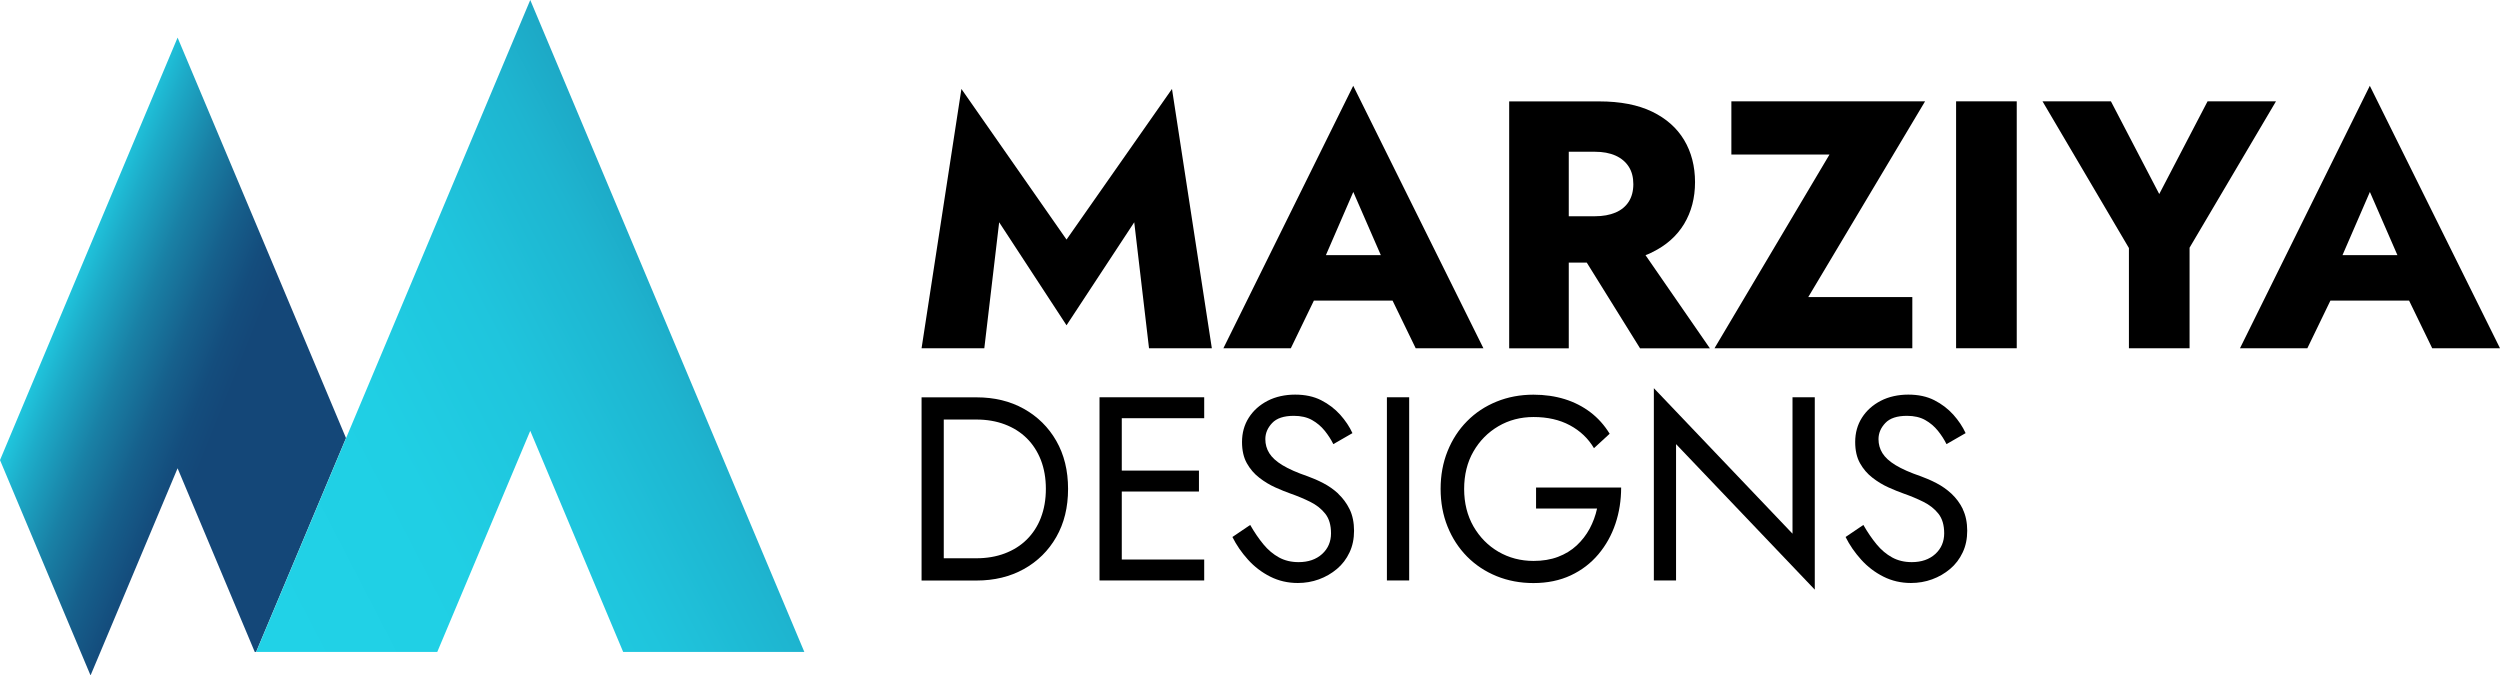 <svg xmlns="http://www.w3.org/2000/svg" xmlns:xlink="http://www.w3.org/1999/xlink" id="Layer_2" data-name="Layer 2" viewBox="0 0 357 96.45"><defs><style>      .cls-1 {        fill: url(#linear-gradient-2);      }      .cls-2 {        fill: url(#linear-gradient);      }    </style><linearGradient id="linear-gradient" x1="6.1" y1="45.69" x2="32.74" y2="56.35" gradientUnits="userSpaceOnUse"><stop offset="0" stop-color="#21d2e7"></stop><stop offset=".2" stop-color="#1dabc8"></stop><stop offset=".45" stop-color="#1980a5"></stop><stop offset=".68" stop-color="#16608c"></stop><stop offset=".87" stop-color="#144d7d"></stop><stop offset="1" stop-color="#144778"></stop></linearGradient><linearGradient id="linear-gradient-2" x1="33.86" y1="78.32" x2="137.67" y2="24.63" gradientUnits="userSpaceOnUse"><stop offset="0" stop-color="#21d2e7"></stop><stop offset=".23" stop-color="#20cfe4"></stop><stop offset=".4" stop-color="#1fc5dd"></stop><stop offset=".55" stop-color="#1eb5d0"></stop><stop offset=".68" stop-color="#1c9fbe"></stop><stop offset=".81" stop-color="#1982a7"></stop><stop offset=".93" stop-color="#165f8b"></stop><stop offset="1" stop-color="#144778"></stop></linearGradient></defs><g id="Layer_1-2" data-name="Layer 1"><g><g><polygon class="cls-2" points="38.3 36.12 25.36 5.37 12.43 36.12 0 65.7 11.52 93.1 12.93 96.45 14.34 93.1 25.36 66.87 36.38 93.1 36.57 93.1 49.41 62.56 38.3 36.12"></polygon><path class="cls-1" d="m114.85,93.1h-25.86l-13.27-31.58-13.28,31.58h-25.86l12.84-30.54,13.37-31.8L75.72,0l12.93,30.76,26.21,62.34Z"></path></g><g><g><path d="m146.21,58.38c-1.97-1.1-4.22-1.64-6.76-1.64h-7.85v26.16h7.85c2.54,0,4.8-.55,6.76-1.64,1.97-1.1,3.51-2.62,4.63-4.58,1.12-1.96,1.68-4.24,1.68-6.86s-.56-4.9-1.68-6.86c-1.12-1.96-2.67-3.48-4.63-4.58Zm2.43,15.55c-.47,1.22-1.15,2.26-2.02,3.12-.87.86-1.92,1.52-3.14,1.98-1.22.46-2.57.69-4.04.69h-4.67v-19.81h4.67c1.47,0,2.82.23,4.04.69,1.22.46,2.27,1.12,3.14,1.98.87.86,1.54,1.9,2.02,3.12.47,1.22.71,2.59.71,4.11s-.24,2.89-.71,4.11Z"></path><polygon points="158.77 56.73 157.01 56.73 157.01 82.89 158.77 82.89 160.19 82.89 171.96 82.89 171.96 79.9 160.19 79.9 160.19 70.19 171.21 70.19 171.21 67.2 160.19 67.2 160.19 59.72 171.96 59.72 171.96 56.73 160.19 56.73 158.77 56.73"></polygon><path d="m191.11,70.5c-.66-.61-1.38-1.11-2.15-1.51-.77-.4-1.51-.72-2.21-.97-1.52-.52-2.72-1.05-3.61-1.59-.89-.54-1.51-1.11-1.89-1.72s-.56-1.28-.56-2c0-.85.32-1.61.97-2.3.65-.69,1.68-1.03,3.1-1.03,1.02,0,1.89.2,2.6.6.71.4,1.31.91,1.81,1.53.5.62.91,1.26,1.23,1.91l2.73-1.57c-.42-.92-1.01-1.8-1.76-2.64-.75-.83-1.65-1.52-2.71-2.06s-2.3-.8-3.72-.8-2.78.29-3.92.88-2.04,1.39-2.69,2.41-.97,2.18-.97,3.48c0,1.2.23,2.21.69,3.03.46.82,1.05,1.51,1.78,2.07.72.56,1.48,1.02,2.28,1.38s1.52.65,2.17.88c1,.35,1.94.74,2.82,1.18.88.44,1.6,1,2.15,1.7.55.7.82,1.63.82,2.8s-.42,2.18-1.27,2.95c-.85.77-1.97,1.16-3.36,1.16-1.05,0-1.98-.22-2.8-.67s-1.56-1.07-2.22-1.87-1.29-1.72-1.89-2.77l-2.54,1.72c.57,1.15,1.31,2.22,2.22,3.23.91,1.01,1.97,1.82,3.18,2.43,1.21.61,2.52.91,3.94.91,1.05,0,2.05-.17,3.01-.52s1.82-.85,2.58-1.49,1.36-1.43,1.79-2.35c.44-.92.65-1.96.65-3.1s-.21-2.22-.64-3.08c-.42-.86-.97-1.59-1.63-2.21Z"></path><rect x="198.05" y="56.73" width="3.18" height="26.16"></rect><path d="m219.35,72.62h8.71c-.22,1.02-.58,1.98-1.06,2.88-.49.9-1.1,1.69-1.85,2.39-.75.7-1.64,1.24-2.67,1.63s-2.2.58-3.49.58c-1.84,0-3.51-.44-5.01-1.31-1.49-.87-2.68-2.08-3.57-3.62-.88-1.54-1.33-3.33-1.33-5.34s.44-3.83,1.33-5.36c.88-1.53,2.07-2.73,3.57-3.61,1.49-.87,3.16-1.31,5.01-1.31,1.99,0,3.72.39,5.19,1.18s2.62,1.88,3.44,3.27l2.24-2.06c-.75-1.22-1.66-2.24-2.75-3.07-1.08-.82-2.31-1.45-3.66-1.87-1.36-.42-2.85-.64-4.47-.64-1.89,0-3.65.33-5.27.99-1.62.66-3.03,1.59-4.22,2.8-1.2,1.21-2.12,2.64-2.78,4.28-.66,1.64-.99,3.44-.99,5.38s.33,3.74.99,5.38c.66,1.64,1.59,3.07,2.78,4.28,1.2,1.21,2.6,2.14,4.22,2.8,1.62.66,3.38.99,5.27.99,1.99,0,3.77-.37,5.33-1.1s2.87-1.74,3.94-3.01c1.07-1.27,1.88-2.72,2.43-4.35.55-1.63.82-3.36.82-5.18h-12.15v2.99Z"></path><polygon points="255.97 76.21 236.17 55.43 236.17 82.89 239.34 82.89 239.34 63.42 259.15 84.2 259.15 56.73 255.97 56.73 255.97 76.21"></polygon><path d="m280.3,72.71c-.42-.86-.97-1.59-1.63-2.21-.66-.61-1.38-1.11-2.15-1.51-.77-.4-1.51-.72-2.21-.97-1.52-.52-2.72-1.05-3.61-1.59-.89-.54-1.51-1.11-1.89-1.72s-.56-1.28-.56-2c0-.85.32-1.61.97-2.3.65-.69,1.68-1.03,3.1-1.03,1.02,0,1.89.2,2.6.6.71.4,1.31.91,1.81,1.53.5.62.91,1.26,1.23,1.91l2.73-1.57c-.42-.92-1.01-1.8-1.76-2.64-.75-.83-1.65-1.52-2.71-2.06s-2.3-.8-3.72-.8-2.78.29-3.92.88-2.04,1.39-2.69,2.41-.97,2.18-.97,3.48c0,1.2.23,2.21.69,3.03.46.82,1.05,1.51,1.78,2.07.72.56,1.48,1.02,2.28,1.38s1.52.65,2.17.88c1,.35,1.94.74,2.82,1.18.88.44,1.6,1,2.15,1.7.55.7.82,1.63.82,2.8s-.42,2.18-1.27,2.95c-.85.77-1.97,1.16-3.36,1.16-1.05,0-1.98-.22-2.8-.67-.82-.45-1.56-1.07-2.22-1.87s-1.29-1.72-1.89-2.77l-2.54,1.72c.57,1.15,1.31,2.22,2.22,3.23.91,1.01,1.97,1.82,3.18,2.43,1.21.61,2.52.91,3.94.91,1.05,0,2.05-.17,3.01-.52s1.82-.85,2.58-1.49,1.36-1.43,1.79-2.35c.44-.92.65-1.96.65-3.1s-.21-2.22-.64-3.08Z"></path></g><g><polygon points="152.3 34.21 137.29 12.7 131.6 49.73 140.56 49.73 142.68 31.74 152.3 46.45 161.97 31.74 164.08 49.73 173.05 49.73 167.36 12.7 152.3 34.21"></polygon><path d="m174.71,49.73h9.62l3.29-6.8h11.24l3.3,6.8h9.67l-18.59-37.48-18.54,37.48Zm22.47-13.3h-7.84l3.91-9.02,3.93,9.02Z"></path><path d="m235.91,36.03c2.01-.97,3.54-2.33,4.58-4.05,1.04-1.73,1.56-3.72,1.56-5.97s-.52-4.29-1.56-6.02c-1.04-1.73-2.57-3.08-4.58-4.05-2.01-.97-4.53-1.46-7.56-1.46h-12.84v35.26h8.51v-12.24h2.57l7.61,12.24h9.97l-9.19-13.3c.32-.12.63-.25.93-.4Zm-11.89-14.36h3.73c1.14,0,2.12.18,2.95.55.82.37,1.45.9,1.89,1.59.44.69.65,1.52.65,2.49s-.22,1.81-.65,2.49c-.44.69-1.07,1.21-1.89,1.56-.82.35-1.81.53-2.95.53h-3.73v-9.22Z"></path><polygon points="247.24 14.47 247.24 22.07 261.25 22.07 244.83 49.73 273.08 49.73 273.08 42.42 258.22 42.42 274.9 14.47 247.24 14.47"></polygon><rect x="279.33" y="14.47" width="8.66" height="35.26"></rect><polygon points="315.24 14.47 308.34 27.71 301.44 14.47 291.67 14.47 304.01 35.42 304.01 49.73 312.67 49.73 312.67 35.37 325.01 14.47 315.24 14.47"></polygon><path d="m347.33,49.73h9.67l-18.59-37.48-18.54,37.48h9.62l3.29-6.8h11.24l3.3,6.8Zm-4.98-13.3h-7.84l3.91-9.02,3.93,9.02Z"></path></g></g></g></g></svg>